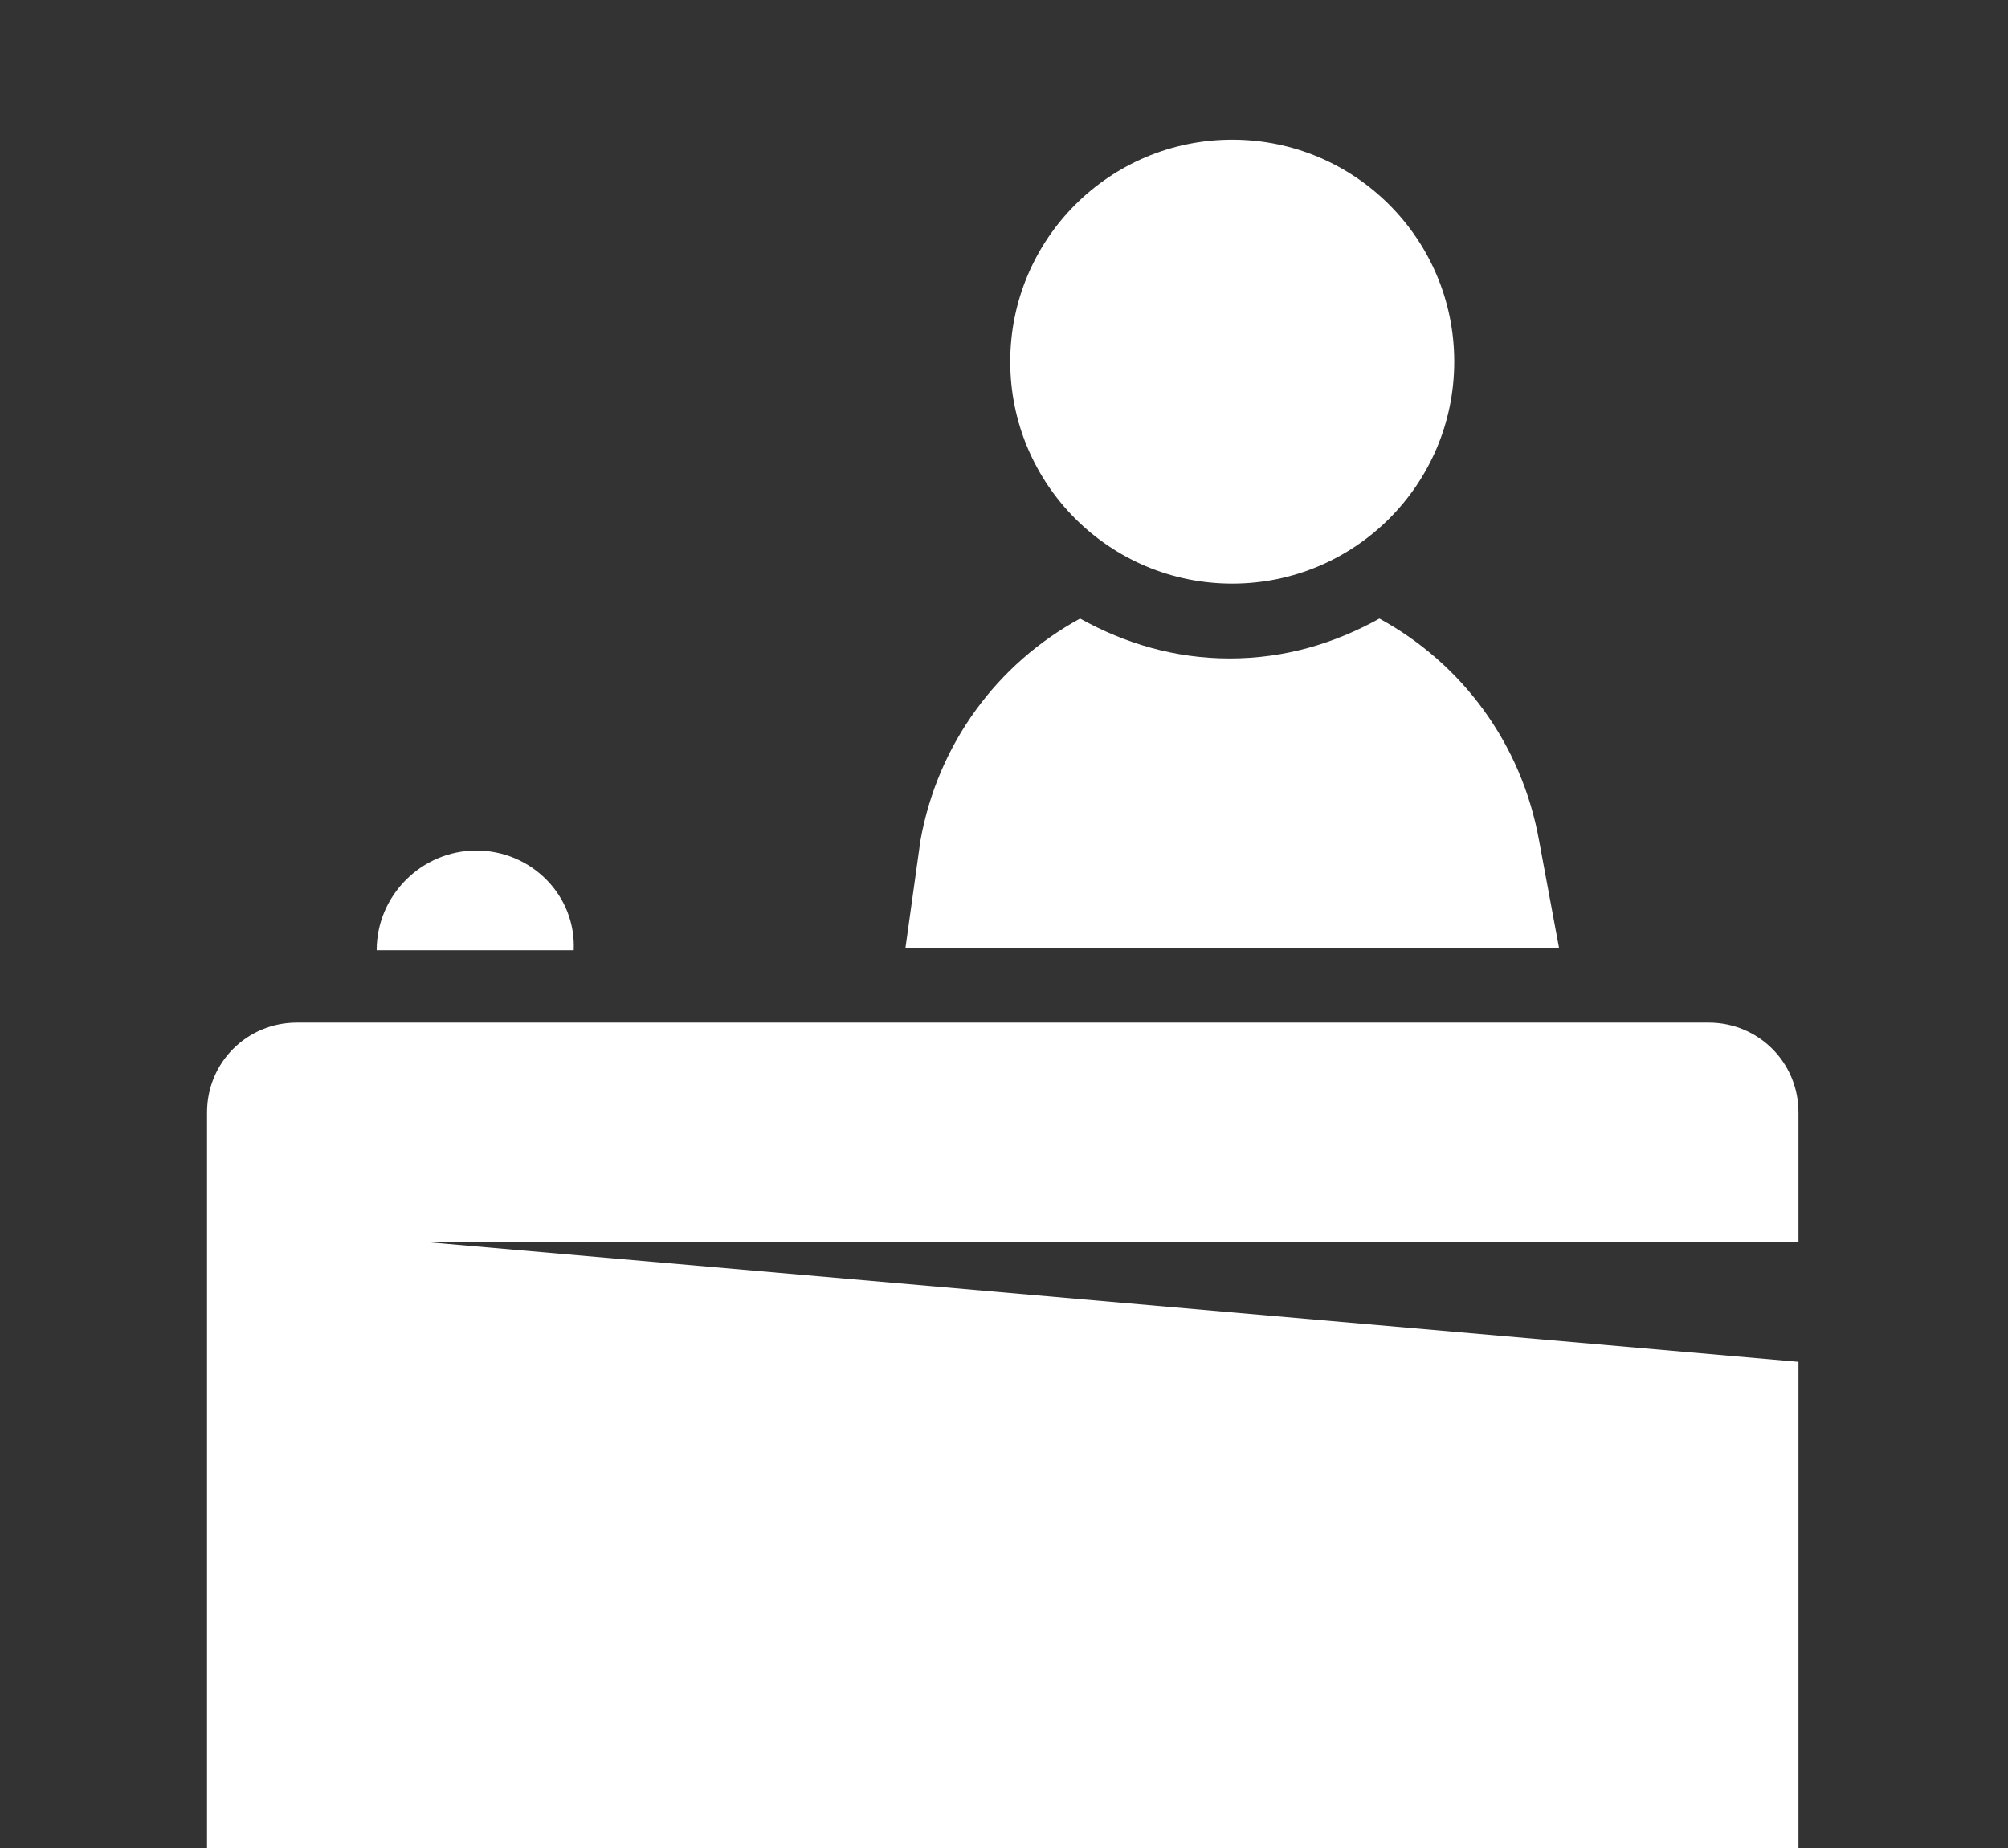 <?xml version="1.0" encoding="utf-8"?>
<!-- Generator: Adobe Illustrator 25.1.0, SVG Export Plug-In . SVG Version: 6.00 Build 0)  -->
<svg version="1.1" id="Vrstva_1" xmlns="http://www.w3.org/2000/svg" xmlns:xlink="http://www.w3.org/1999/xlink" x="0px" y="0px"
	 width="80.5px" height="74.1px" viewBox="0 0 80.5 74.1" style="enable-background:new 0 0 80.5 74.1;" xml:space="preserve">
<rect x="0" y="0" width="80.5" height="74.1" fill="#333333" stroke="none"/>
<style type="text/css">
	.st0{fill:#FFFFFF;}
</style>
<g>
	<circle class="st0" cx="49.4" cy="14.5" r="8.9"/>
</g>
<path class="st0" d="M19.1,34.1c-2.2,0-4,1.8-4,4h7.9C23.1,35.9,21.3,34.1,19.1,34.1z"/>
<path class="st0" d="M17.1,49.8h55v-5.2c0-2-1.6-3.6-3.6-3.6H11.9c-2,0-3.6,1.6-3.6,3.6v29.5h63.8V54.6L17.1,49.8z"/>
<g>
	<path class="st0" d="M61.7,33.7c-0.7-3.9-3.1-7.1-6.4-8.9c-1.8,1-3.8,1.6-6,1.6s-4.2-0.6-6-1.6c-3.3,1.8-5.7,5-6.4,8.9L36.3,38
		h26.2L61.7,33.7z"/>
</g>
</svg>
